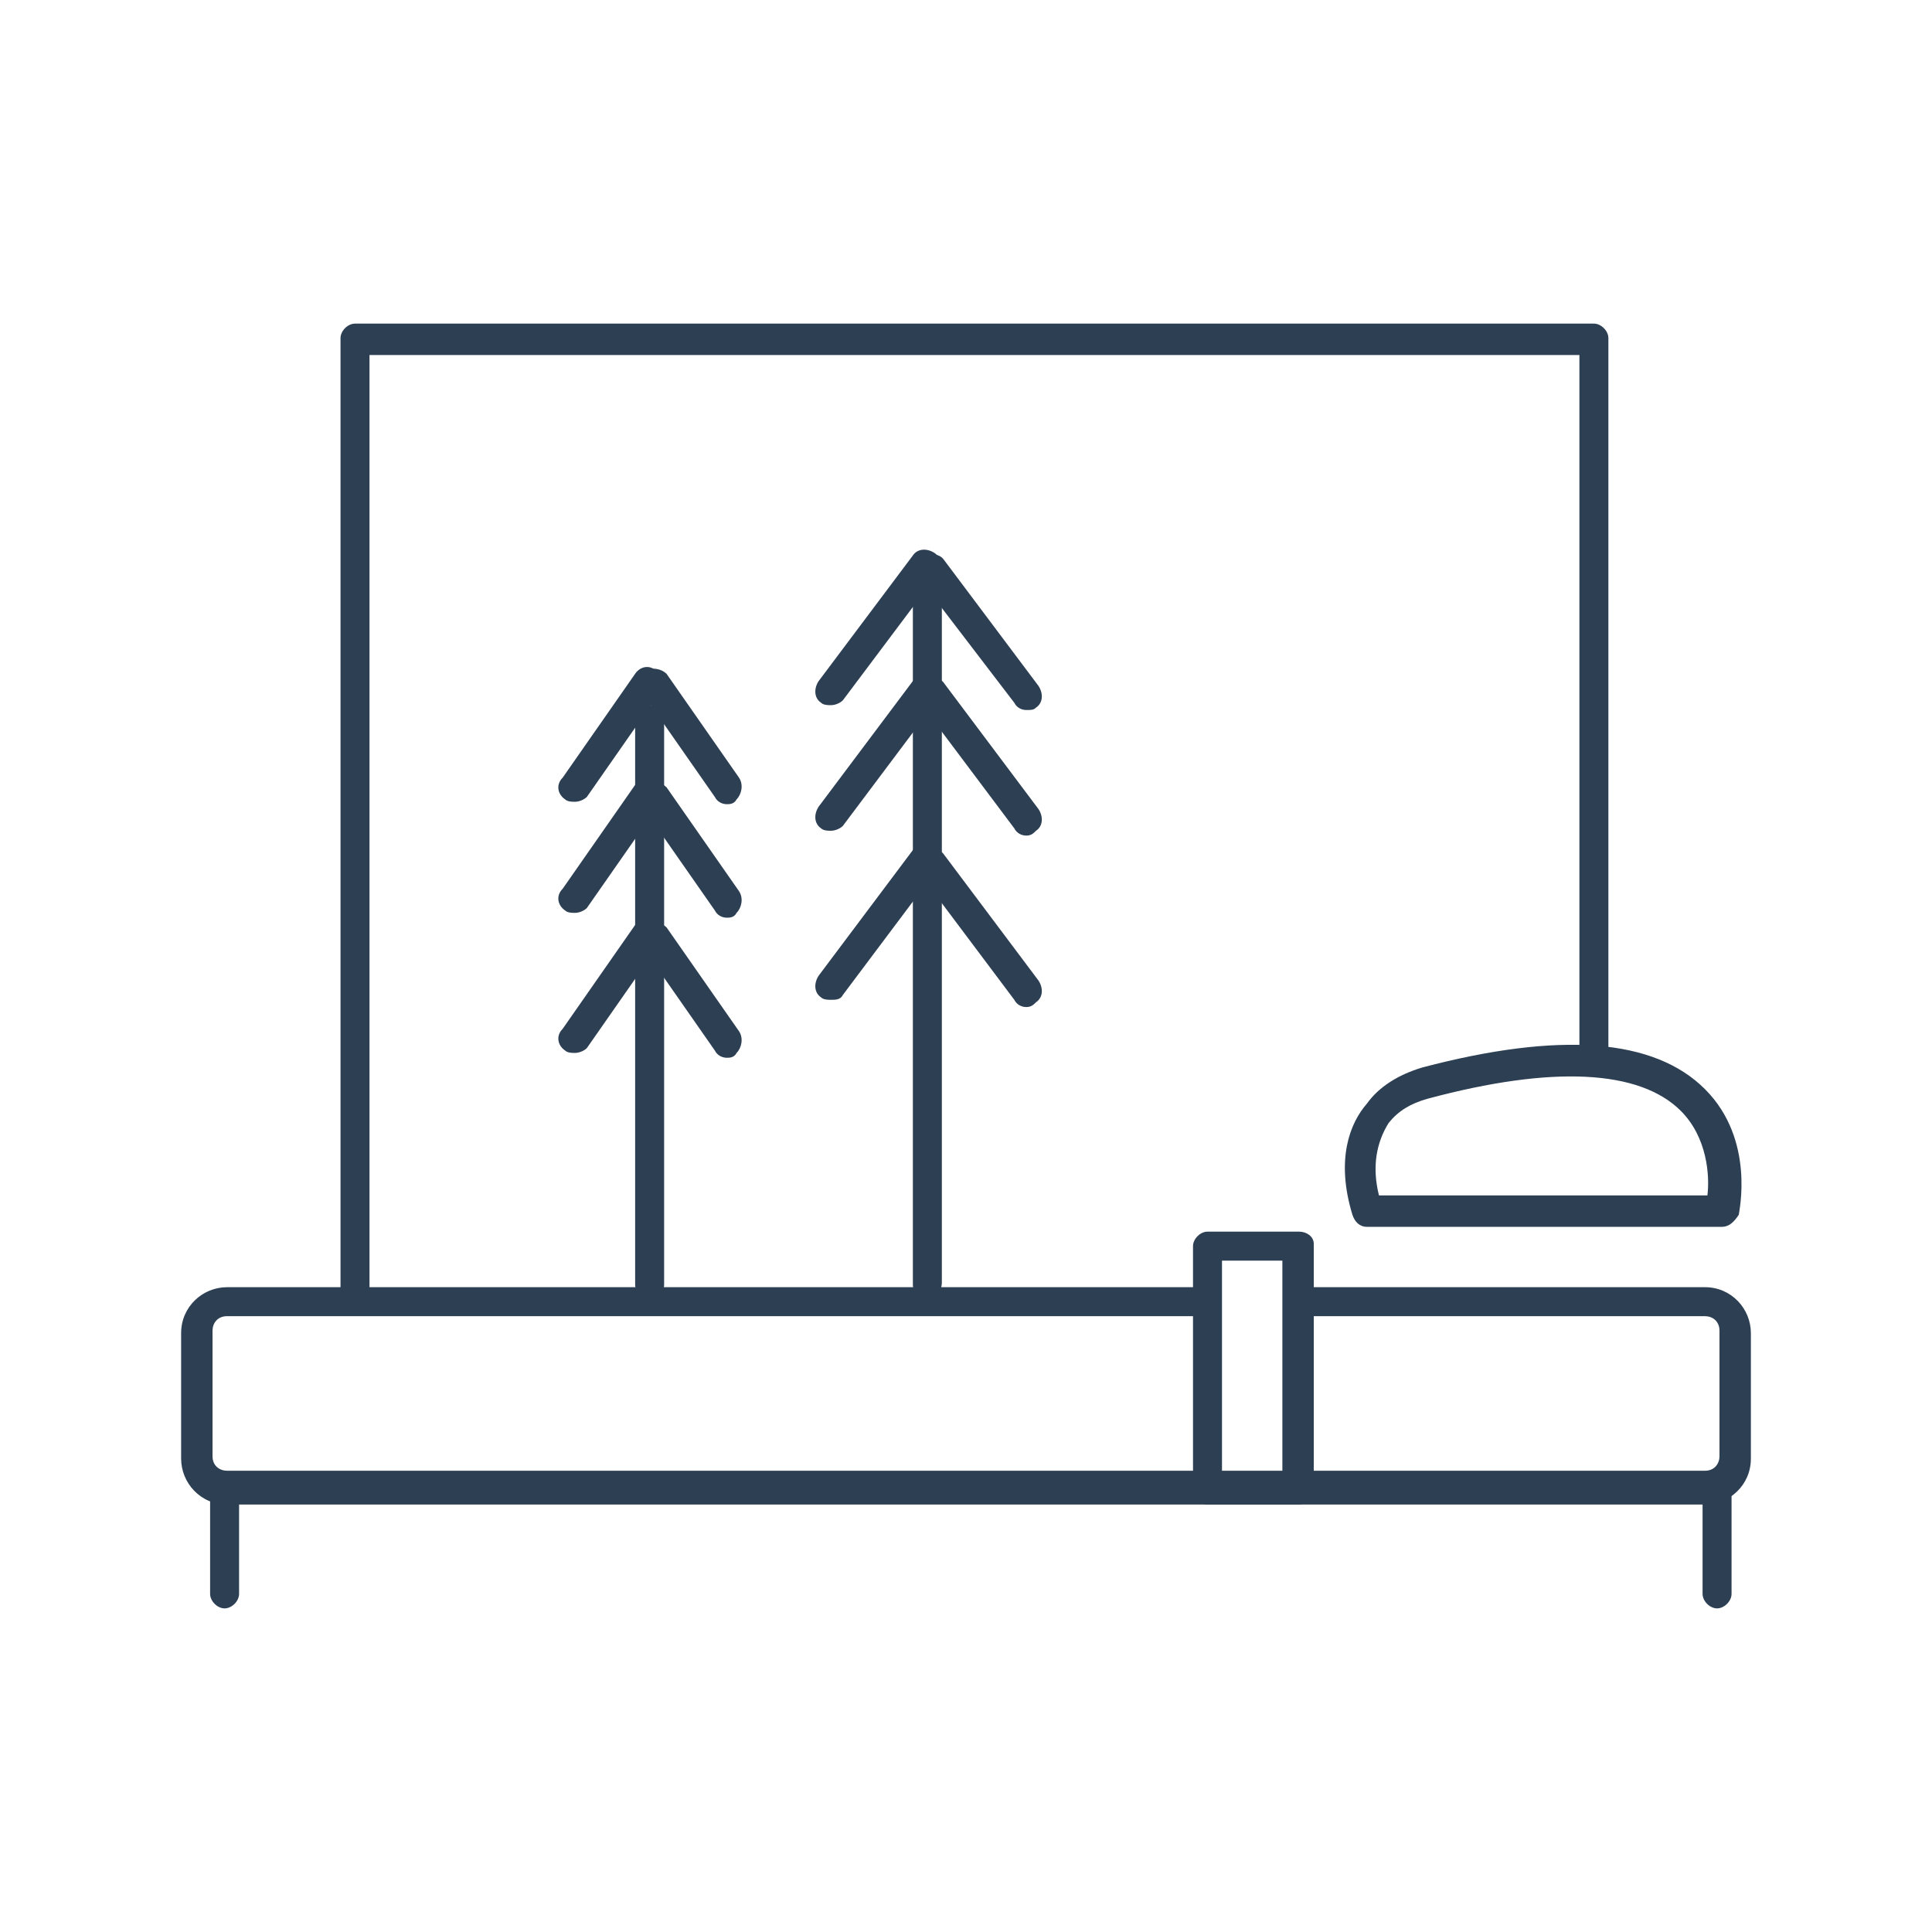 <svg width="80" height="80" viewBox="0 0 80 80" fill="none" xmlns="http://www.w3.org/2000/svg">
<path d="M26.9 53.8C26.6 53.8 26.3 53.5 26.3 53.2V29.8C26.3 29.5 26.6 29.2 26.9 29.2C27.2 29.2 27.5 29.5 27.5 29.8V53.2C27.5 53.5 27.2 53.8 26.9 53.8Z" fill="#2D3F53"/>
<path d="M70.6 62.3H9.4C8.3 62.3 7.5 61.4 7.5 60.4V55.2C7.5 54.1 8.4 53.3 9.4 53.3H49.9C50.2 53.3 50.5 53.6 50.5 53.9C50.5 54.2 50.2 54.5 49.9 54.5H9.4C9 54.5 8.8 54.8 8.8 55.1V60.3C8.8 60.7 9.1 60.9 9.4 60.9H70.6C71 60.9 71.2 60.6 71.2 60.3V55.1C71.2 54.7 70.9 54.5 70.6 54.5H54.2C53.9 54.5 53.6 54.2 53.6 53.9C53.6 53.6 53.9 53.3 54.2 53.3H70.6C71.7 53.3 72.5 54.2 72.5 55.2V60.4C72.5 61.5 71.6 62.3 70.6 62.3Z" fill="#2D3F53"/>
<path d="M9.3 66.6C9 66.6 8.7 66.3 8.7 66V61.9C8.7 61.6 9 61.3 9.3 61.3C9.6 61.3 9.9 61.6 9.9 61.9V66C9.9 66.3 9.6 66.6 9.3 66.6Z" fill="#2D3F53"/>
<path d="M71.1 66.6C70.8 66.6 70.5 66.3 70.5 66V61.9C70.5 61.6 70.8 61.3 71.1 61.3C71.4 61.3 71.7 61.6 71.7 61.9V66C71.7 66.3 71.4 66.6 71.1 66.6Z" fill="#2D3F53"/>
<path d="M14.7 53.9C14.4 53.9 14.1 53.6 14.1 53.3V14C14.1 13.7 14.4 13.4 14.7 13.4H66C66.3 13.4 66.6 13.7 66.6 14V43.9C66.6 44.2 66.3 44.5 66 44.5C65.7 44.5 65.4 44.2 65.4 43.9V14.7H15.3V53.3C15.3 53.6 15 53.9 14.7 53.9Z" fill="#2D3F53"/>
<path d="M23.8 33.2C23.7 33.2 23.5 33.2 23.4 33.1C23.1 32.9 23 32.5 23.3 32.2L26.3 27.9C26.5 27.6 26.9 27.5 27.2 27.8C27.5 28 27.6 28.4 27.3 28.7L24.3 33C24.2 33.1 24 33.2 23.8 33.2Z" fill="#2D3F53"/>
<path d="M23.8 37.8C23.7 37.8 23.5 37.8 23.4 37.7C23.1 37.5 23 37.1 23.3 36.8L26.3 32.5C26.5 32.2 26.9 32.1 27.2 32.4C27.5 32.6 27.6 33 27.3 33.3L24.3 37.6C24.2 37.7 24 37.8 23.8 37.8Z" fill="#2D3F53"/>
<path d="M23.8 43.6C23.7 43.6 23.5 43.6 23.4 43.5C23.1 43.3 23 42.9 23.3 42.6L26.3 38.3C26.5 38 26.9 37.9 27.2 38.2C27.5 38.4 27.6 38.8 27.3 39.1L24.3 43.4C24.2 43.5 24 43.6 23.8 43.6Z" fill="#2D3F53"/>
<path d="M30.1 33.3C29.9 33.3 29.7 33.2 29.6 33L26.6 28.7C26.4 28.4 26.5 28 26.7 27.8C27 27.6 27.4 27.7 27.6 27.9L30.6 32.2C30.8 32.5 30.7 32.9 30.5 33.1C30.4 33.3 30.2 33.3 30.1 33.3Z" fill="#2D3F53"/>
<path d="M30.1 38C29.9 38 29.7 37.9 29.6 37.7L26.6 33.4C26.4 33.1 26.5 32.7 26.7 32.5C27 32.3 27.4 32.4 27.6 32.6L30.6 36.9C30.8 37.2 30.7 37.6 30.5 37.8C30.4 38 30.2 38 30.1 38Z" fill="#2D3F53"/>
<path d="M30.1 43.8C29.9 43.8 29.7 43.7 29.6 43.5L26.6 39.2C26.4 38.9 26.5 38.5 26.7 38.3C27 38.1 27.4 38.2 27.6 38.4L30.6 42.7C30.8 43 30.7 43.4 30.5 43.6C30.4 43.8 30.2 43.8 30.1 43.8Z" fill="#2D3F53"/>
<path d="M38.4 53.8C38.1 53.8 37.8 53.5 37.8 53.2V24.7C37.8 24.4 38.1 24.1 38.4 24.1C38.7 24.1 39 24.4 39 24.7V53.1C39 53.5 38.7 53.8 38.4 53.8Z" fill="#2D3F53"/>
<path d="M34.4 29.2C34.3 29.2 34.1 29.2 34 29.1C33.7 28.9 33.7 28.5 33.9 28.2L37.8 23C38 22.7 38.4 22.7 38.7 22.9C39 23.1 39 23.5 38.8 23.8L34.9 29C34.8 29.1 34.6 29.2 34.4 29.2Z" fill="#2D3F53"/>
<path d="M34.4 34.4C34.3 34.4 34.1 34.4 34 34.3C33.7 34.1 33.7 33.7 33.9 33.4L37.8 28.2C38 27.9 38.4 27.9 38.7 28.1C39 28.3 39 28.7 38.8 29L34.9 34.2C34.8 34.3 34.6 34.4 34.4 34.4Z" fill="#2D3F53"/>
<path d="M34.4 41.4C34.3 41.4 34.1 41.4 34 41.3C33.7 41.1 33.7 40.7 33.9 40.4L37.8 35.2C38 34.9 38.4 34.9 38.7 35.1C39 35.3 39 35.7 38.8 36L34.9 41.2C34.8 41.4 34.6 41.4 34.4 41.4Z" fill="#2D3F53"/>
<path d="M42.5 29.4C42.3 29.4 42.1 29.3 42 29.1L38.1 24C37.9 23.7 37.9 23.3 38.2 23.1C38.5 22.9 38.9 22.9 39.1 23.2L43 28.4C43.2 28.7 43.2 29.1 42.9 29.3C42.8 29.4 42.7 29.4 42.5 29.4Z" fill="#2D3F53"/>
<path d="M42.5 34.6C42.3 34.6 42.1 34.5 42 34.3L38.1 29.1C37.9 28.8 37.9 28.4 38.2 28.2C38.5 28 38.9 28 39.1 28.3L43 33.5C43.2 33.8 43.2 34.2 42.9 34.4C42.8 34.5 42.7 34.6 42.5 34.6Z" fill="#2D3F53"/>
<path d="M42.5 41.7C42.3 41.7 42.1 41.6 42 41.4L38.1 36.2C37.9 35.9 37.9 35.5 38.2 35.3C38.5 35.1 38.9 35.1 39.1 35.4L43 40.6C43.2 40.9 43.2 41.3 42.9 41.5C42.8 41.6 42.7 41.7 42.5 41.7Z" fill="#2D3F53"/>
<path d="M53.8 62.3H50C49.7 62.3 49.4 62 49.4 61.7V51.6C49.4 51.3 49.7 51 50 51H53.8C54.1 51 54.4 51.2 54.4 51.5C54.4 51.6 54.4 51.6 54.4 51.7C54.4 52.3 54.4 58 54.4 61.7C54.4 61.9 54.3 62 54.2 62.1C54.1 62.2 53.9 62.3 53.8 62.3ZM50.6 61H53.1C53.1 60.1 53.1 58.3 53.1 56.6C53.1 54.3 53.1 53 53.1 52.2H50.6V61Z" fill="#2D3F53"/>
<path d="M71.3 50.8H56.6C56.3 50.8 56.1 50.6 56 50.3C55.3 48 55.9 46.5 56.6 45.7C57.1 45 57.9 44.5 58.9 44.2C64.6 42.7 68.5 43 70.6 45.1C72.7 47.2 72 50.2 72 50.3C71.8 50.6 71.6 50.8 71.3 50.8ZM57.1 49.5H70.7C70.8 48.7 70.7 47.1 69.6 46C67.9 44.3 64.3 44.1 59.1 45.5C58.4 45.7 57.9 46 57.5 46.5C57 47.3 56.8 48.3 57.1 49.5Z" fill="#2D3F53"/>
</svg>
